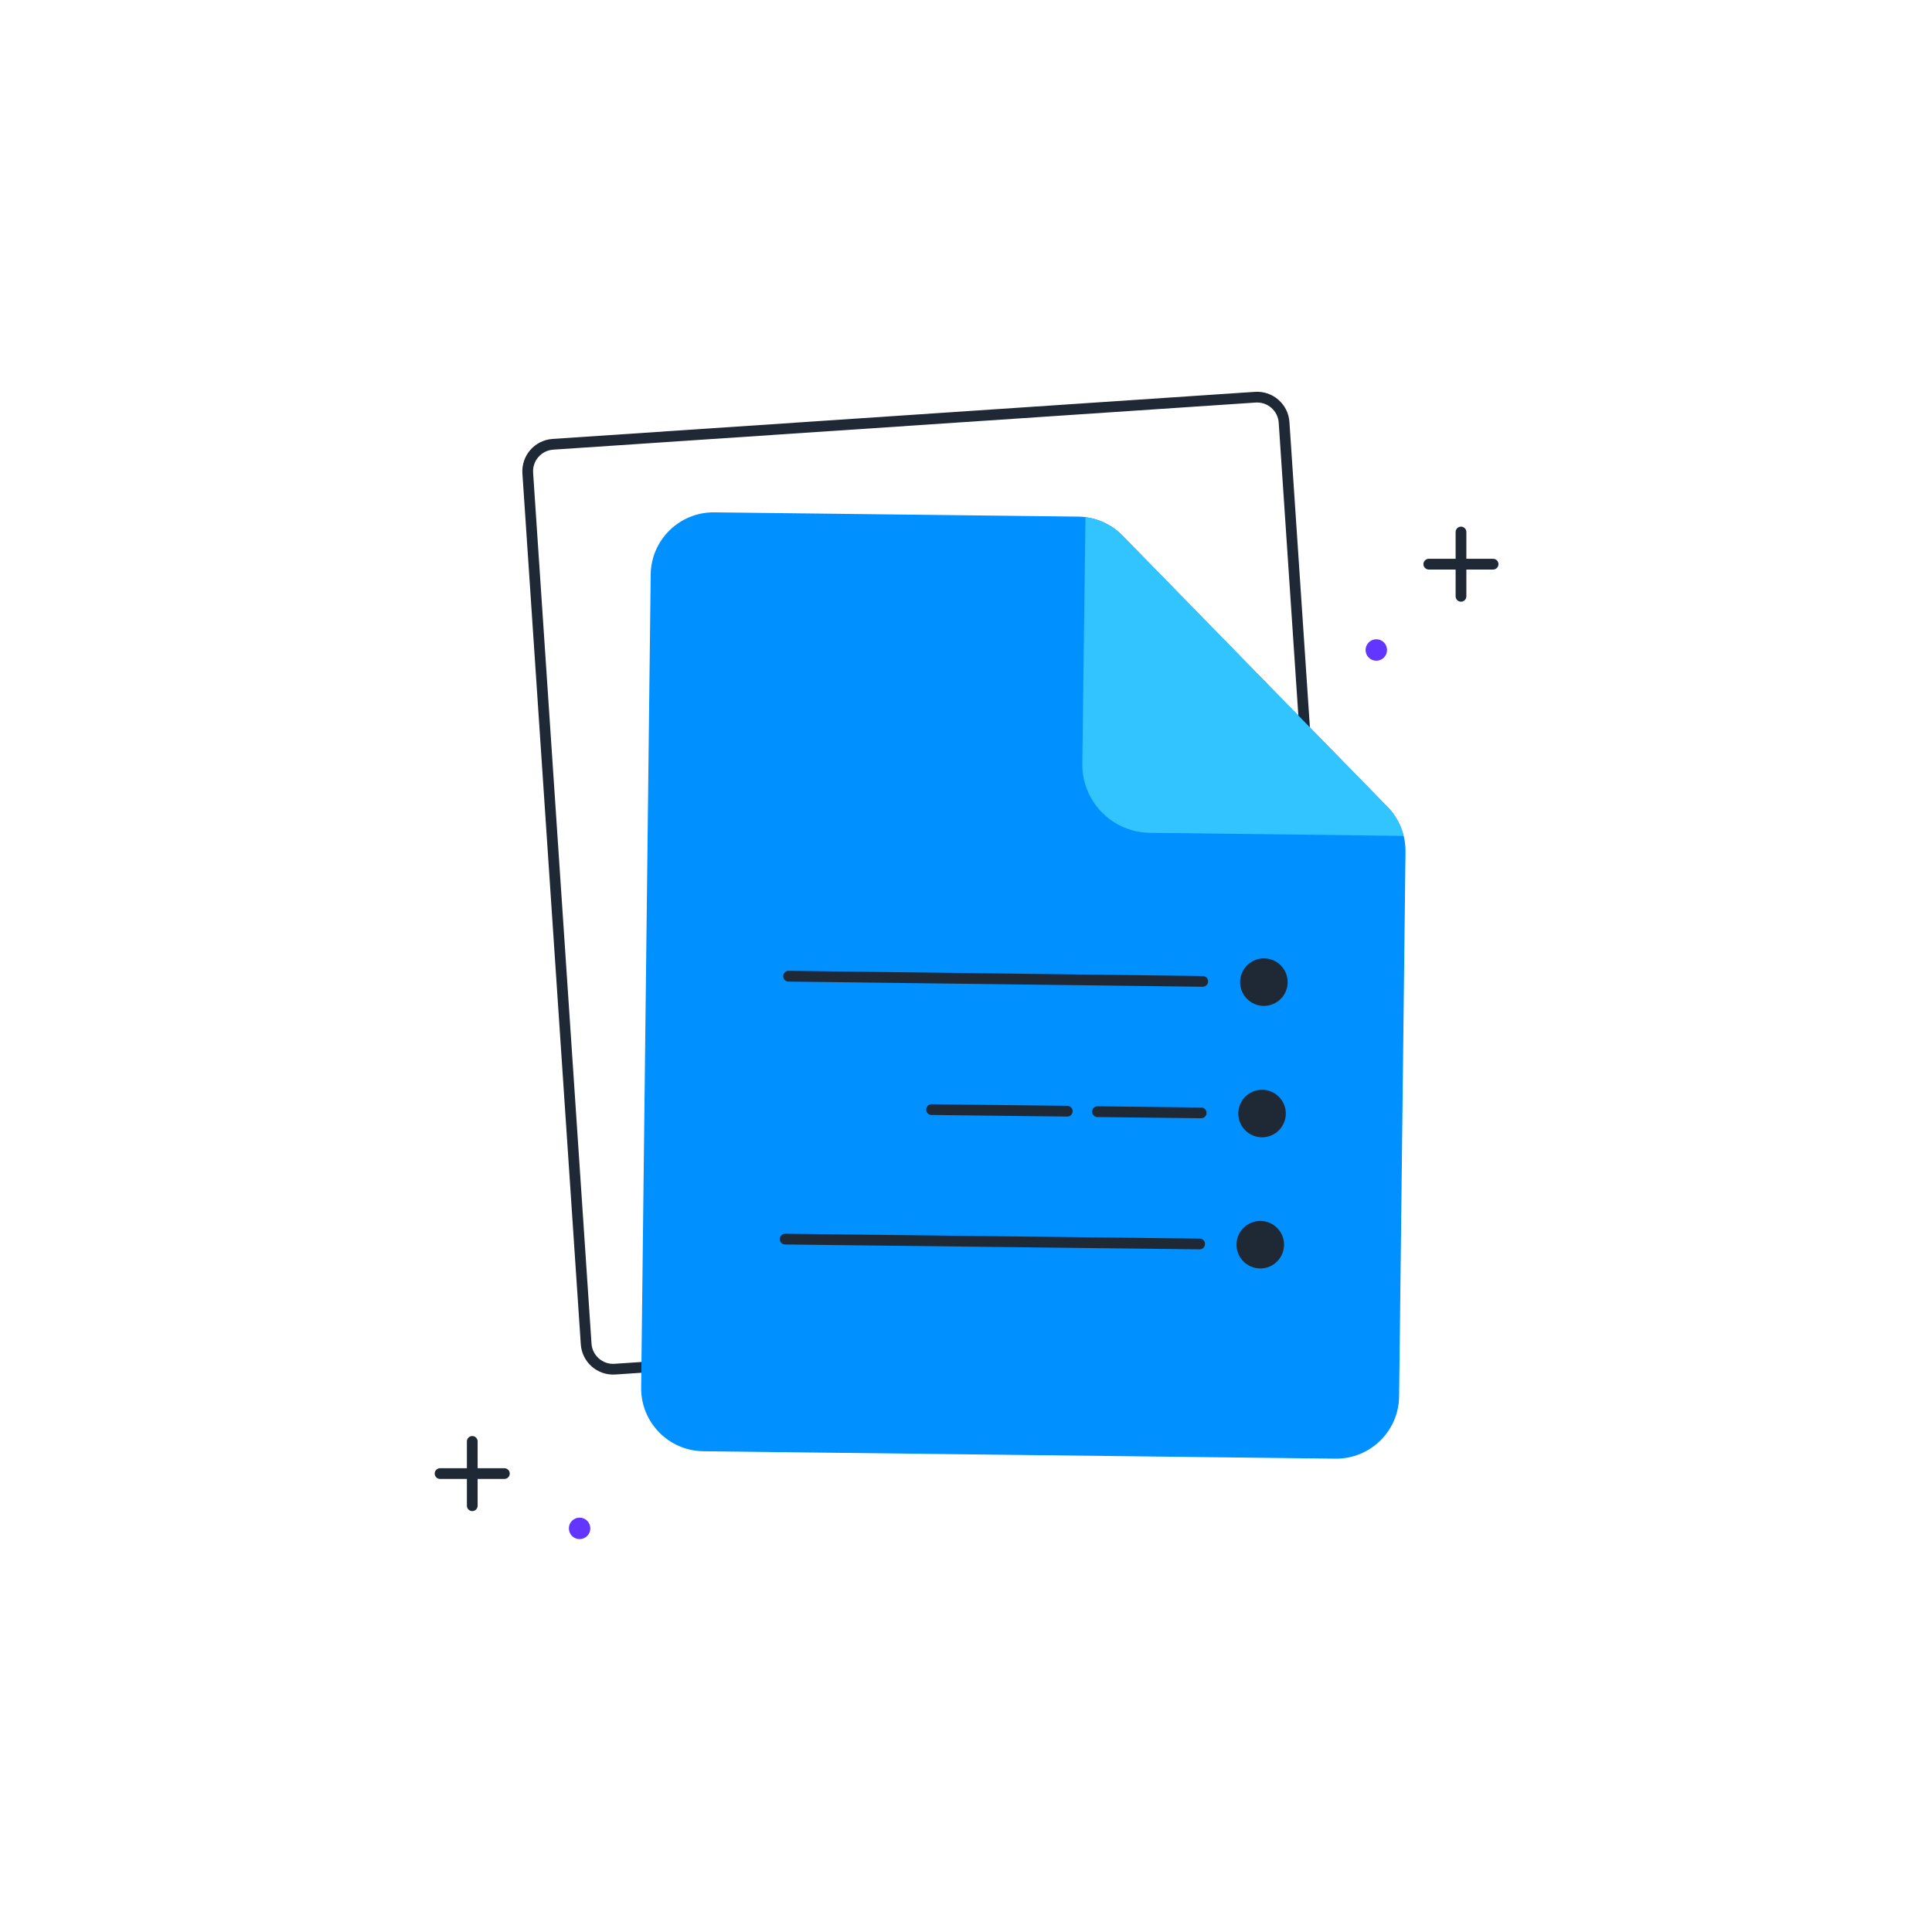 <svg width="180" height="180" viewBox="0 0 180 180" fill="none" xmlns="http://www.w3.org/2000/svg">
<path fill-rule="evenodd" clip-rule="evenodd" d="M122.731 123.173L57.292 127.561C55.905 127.654 54.704 126.604 54.611 125.217L49.17 44.075C49.077 42.687 50.127 41.487 51.514 41.394L116.953 37.006C118.341 36.913 119.541 37.962 119.634 39.35L125.075 120.492C125.168 121.88 124.119 123.08 122.731 123.173Z" stroke="#1F2835" stroke-linecap="round" stroke-linejoin="round"/>
<path fill-rule="evenodd" clip-rule="evenodd" d="M130.947 79.349C130.965 77.794 130.365 76.295 129.278 75.182L104.581 49.899C103.494 48.786 102.009 48.151 100.454 48.132L66.556 47.735C63.318 47.697 60.661 50.291 60.623 53.53L59.735 129.275C59.697 132.513 62.291 135.17 65.53 135.208L124.418 135.899C127.657 135.937 130.314 133.342 130.352 130.103" fill="#0090FF"/>
<path fill-rule="evenodd" clip-rule="evenodd" d="M129.274 75.182L104.577 49.899C103.649 48.949 102.432 48.352 101.129 48.184L100.836 71.15C100.794 74.666 103.612 77.55 107.128 77.591L130.767 77.88C130.519 76.872 130.012 75.937 129.274 75.182Z" fill="#32C4FF"/>
<path d="M73.469 90.95L112.054 91.433" stroke="#1F2835" stroke-linecap="round" stroke-linejoin="round"/>
<path d="M73.148 115.445L111.767 115.898" stroke="#1F2835" stroke-linecap="round" stroke-linejoin="round"/>
<path d="M102.25 103.572L111.911 103.685" stroke="#1F2835" stroke-linecap="round" stroke-linejoin="round"/>
<path d="M86.789 103.379L99.435 103.527" stroke="#1F2835" stroke-linecap="round" stroke-linejoin="round"/>
<path fill-rule="evenodd" clip-rule="evenodd" d="M117.111 89.385C115.941 89.74 115.28 90.976 115.635 92.146C115.99 93.316 117.226 93.977 118.396 93.622C119.566 93.267 120.227 92.031 119.872 90.861C119.517 89.691 118.281 89.03 117.111 89.385Z" fill="#1F2835"/>
<path fill-rule="evenodd" clip-rule="evenodd" d="M116.939 101.627C115.769 101.982 115.108 103.218 115.463 104.388C115.818 105.558 117.054 106.219 118.224 105.864C119.394 105.509 120.055 104.273 119.7 103.103C119.345 101.933 118.109 101.272 116.939 101.627Z" fill="#1F2835"/>
<path fill-rule="evenodd" clip-rule="evenodd" d="M116.775 113.846C115.605 114.201 114.944 115.437 115.299 116.607C115.654 117.777 116.89 118.438 118.06 118.083C119.23 117.728 119.891 116.492 119.536 115.322C119.181 114.152 117.945 113.491 116.775 113.846Z" fill="#1F2835"/>
<path d="M44 134.293V140.285" stroke="#1F2835" stroke-linecap="round" stroke-linejoin="round"/>
<path d="M46.992 137.289H41" stroke="#1F2835" stroke-linecap="round" stroke-linejoin="round"/>
<path fill-rule="evenodd" clip-rule="evenodd" d="M55 142.395C55 142.947 54.552 143.395 54 143.395C53.448 143.395 53 142.947 53 142.395C53 141.843 53.448 141.395 54 141.395C54.552 141.395 55 141.843 55 142.395Z" fill="#6236FF"/>
<path d="M136.117 49.566V55.558" stroke="#1F2835" stroke-linecap="round" stroke-linejoin="round"/>
<path d="M139.109 52.562H133.117" stroke="#1F2835" stroke-linecap="round" stroke-linejoin="round"/>
<path fill-rule="evenodd" clip-rule="evenodd" d="M129.227 60.559C129.227 61.111 128.779 61.559 128.227 61.559C127.675 61.559 127.227 61.111 127.227 60.559C127.227 60.007 127.675 59.559 128.227 59.559C128.779 59.559 129.227 60.007 129.227 60.559Z" fill="#6236FF"/>
</svg>
